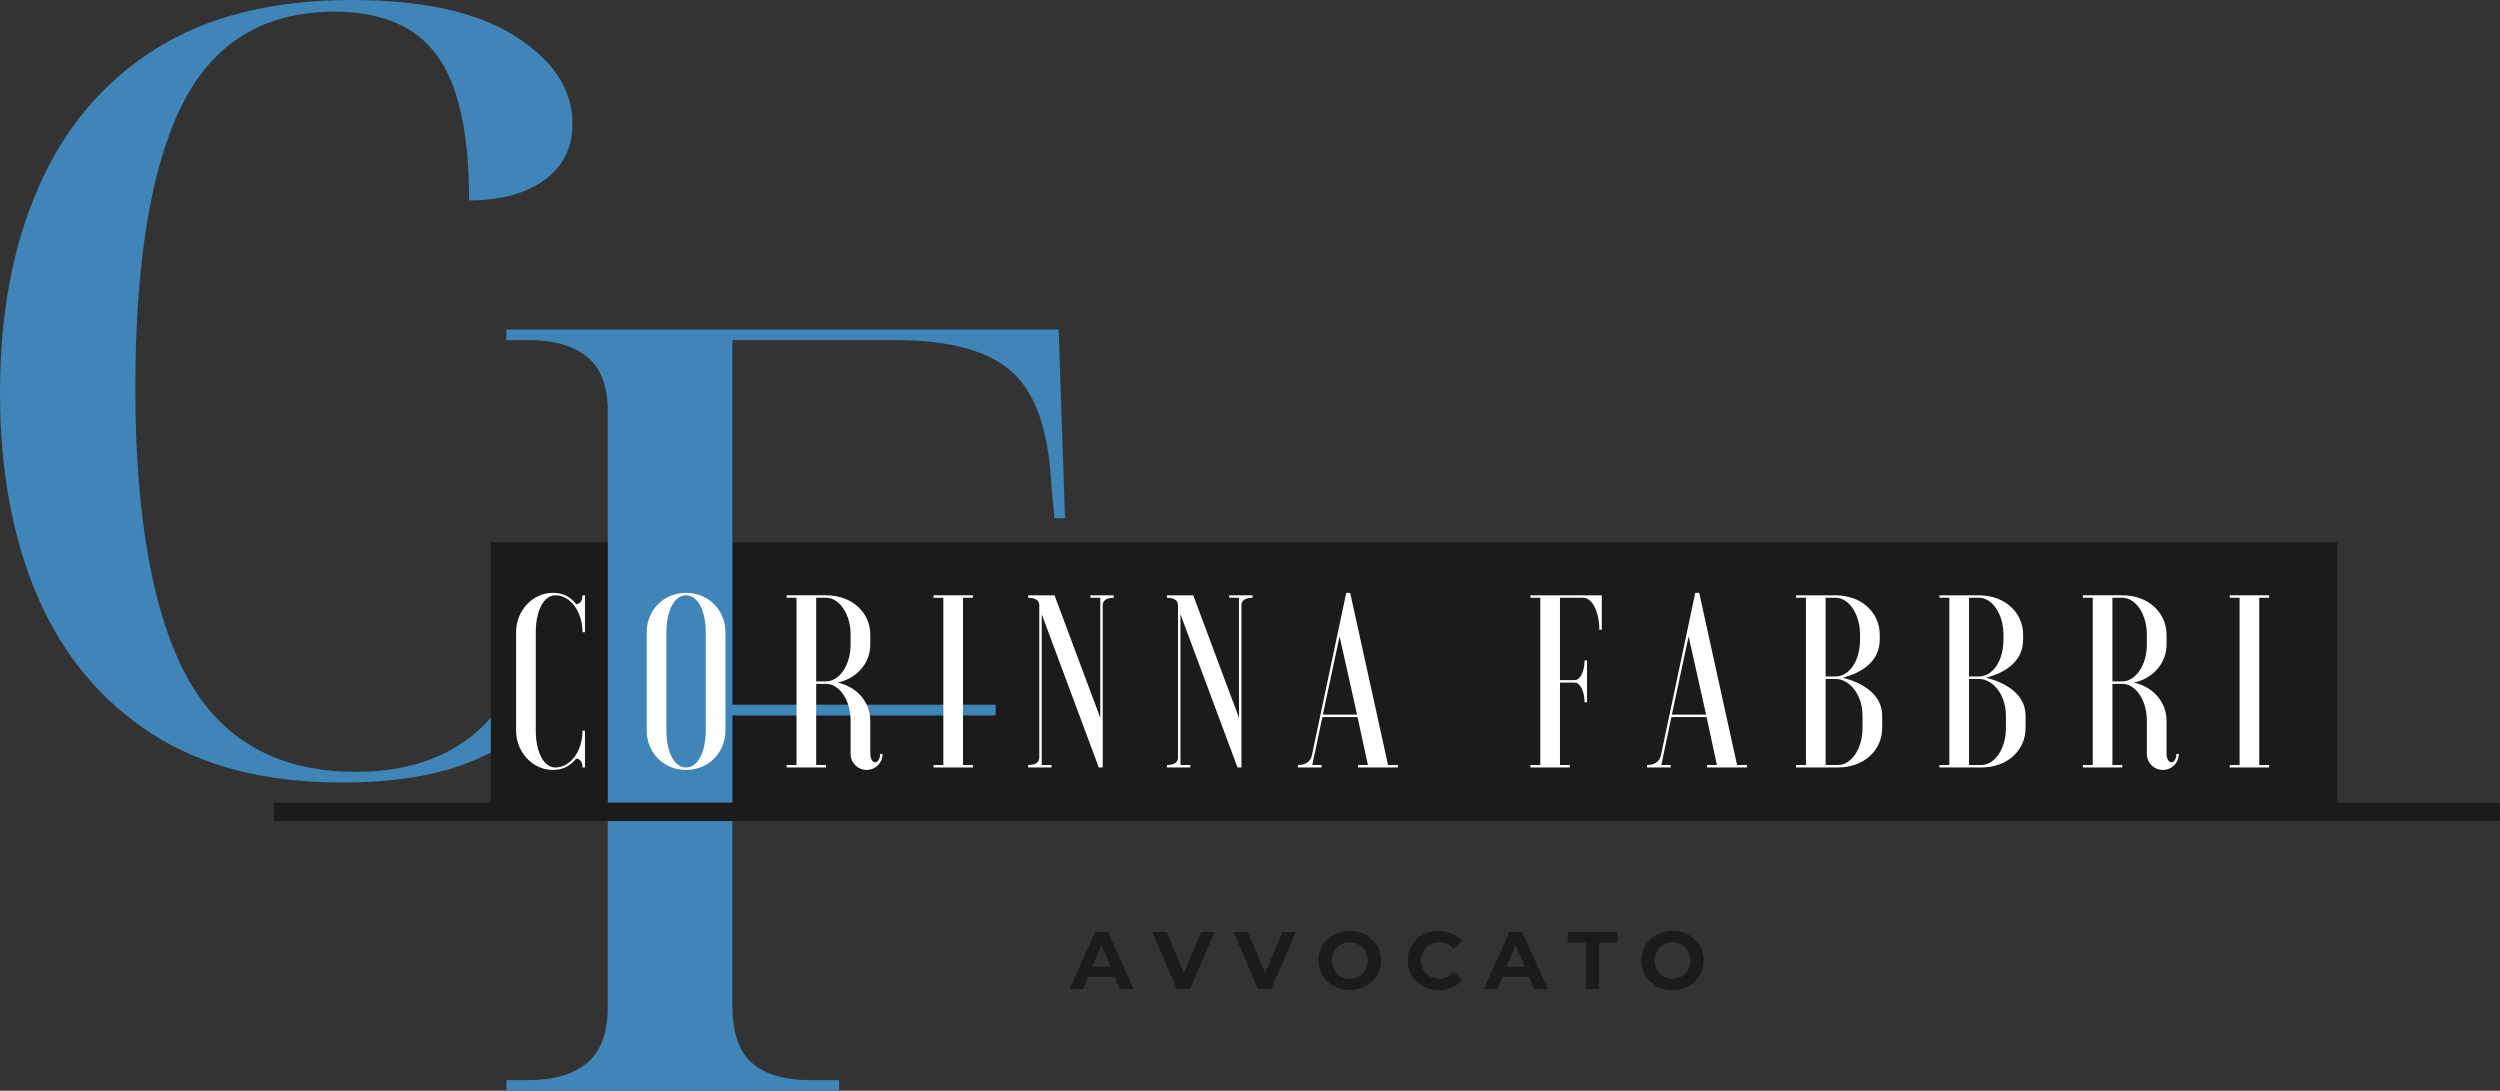 <?xml version="1.0" encoding="UTF-8"?><svg id="Livello_1" xmlns="http://www.w3.org/2000/svg" xmlns:xlink="http://www.w3.org/1999/xlink" viewBox="0 0 406.56 177.38"><rect x="0" y="0" width="406.56" height="177.38" fill="#333333" stroke="none"/><defs><style>.cls-1{fill:#fff;}.cls-2{fill:#3f85b7;}.cls-3{fill:#1b1b1b;}.cls-4,.cls-5,.cls-6{fill:none;}.cls-5{clip-path:url(#clippath);}.cls-6{clip-path:url(#clippath-1);}</style><clipPath id="clippath"><rect class="cls-4" x="79.82" y="88.21" width="300.27" height="43.76"/></clipPath><clipPath id="clippath-1"><rect class="cls-4" x="44.56" y="130.52" width="362" height="3"/></clipPath></defs><path class="cls-2" d="m55.48,127.25c-12.36,0-22.65-2.65-30.85-7.96-8.21-5.32-14.37-12.71-18.48-22.19C2.05,87.62,0,76.52,0,63.79s2.07-23.69,6.23-33.27c4.17-9.59,10.46-17.08,18.9-22.46C33.57,2.69,44.26,0,57.21,0c11.55,0,20.42,1.97,26.6,5.9,6.19,3.93,9.29,8.67,9.29,14.21,0,3.93-1.54,6.99-4.6,9.19-3.06,2.2-7.13,3.29-12.21,3.29,0-10.97-1.74-18.82-5.21-23.56-3.47-4.75-9.02-7.13-16.65-7.13-11.56,0-19.85,5.09-24.88,15.27-5.03,10.17-7.54,25.54-7.54,46.1s2.8,36.54,8.4,46.83c5.61,10.28,14.78,15.42,27.5,15.42,7.97,0,14.44-2.11,19.4-6.33,4.97-4.22,8.61-10.84,10.94-19.85,2.89,1.17,4.33,3.43,4.33,6.77,0,3-1.31,6.16-3.92,9.46-2.6,3.29-6.64,6.06-12.13,8.31-5.49,2.25-12.51,3.38-21.06,3.38Z"/><g class="cls-5"><path class="cls-3" d="m79.82,88.21h300.27v43.76H79.82v-43.76Z"/></g><path class="cls-2" d="m82.35,177.38v-1.73h3.65c4.04,0,7.19-.92,9.44-2.77,2.26-1.86,3.4-4.92,3.4-9.19v-96.75c0-4.17-1.14-7.15-3.4-8.94-2.25-1.79-5.4-2.69-9.44-2.69h-3.65v-1.73h89.81l1.04,30.69h-1.73l-.52-5.73c-.46-8.67-2.6-14.7-6.42-18.1-3.82-3.42-10.12-5.13-18.9-5.13h-26.52v59.29h42.81v1.75h-42.81v47.15c0,4.39,1.06,7.52,3.19,9.38,2.14,1.85,5.29,2.77,9.46,2.77h4.69v1.73h-54.1Z"/><g class="cls-6"><path class="cls-3" d="m44.56,130.52h362v3H44.56v-3Z"/></g><path class="cls-1" d="m94.73,118.81c0,3.44-2.04,6-4.4,6-2,0-3.2-2.68-3.2-6v-16c0-3.32,1.2-6,3.2-6,2.36,0,4.4,2.56,4.4,6h.4v-6h-.4c0,.96-.48,1.44-1.04,1.44-.88-1.16-2.08-1.84-3.76-1.84-3.32,0-6,2.88-6,6.4v16c0,3.52,2.68,6.4,6,6.4,1.68,0,2.88-.72,3.76-1.84.56,0,1.04.48,1.04,1.44h.4v-6h-.4Z"/><path class="cls-1" d="m114.77,118.81c0,3.32-1.2,6-3.2,6s-3.2-2.68-3.2-6v-16c0-3.32,1.2-6,3.2-6s3.2,2.68,3.2,6v16Zm-9.6,0c0,3.52,2.68,6.4,6.4,6.4s6.4-2.88,6.4-6.4v-16c0-3.52-2.68-6.4-6.4-6.4s-6.4,2.88-6.4,6.4v16Z"/><path class="cls-1" d="m134.33,111.21c2.2,0,4,2.68,4,6v5.4c0,1.44,1.16,2.6,2.6,2.6s2.6-1.16,2.6-2.6h-.4c0,.76-.36,1.36-.8,1.36s-.8-.6-.8-1.36v-5.4c0-2.96-2.08-5.48-5.28-6.2,3.2-.72,5.28-3.24,5.28-6.2v-1.6c0-3.52-2.88-6.4-7.2-6.4h-6.4v.4h1.6v27.2h-1.6v.4h6.4v-.4h-1.6v-13.2h1.6Zm0-14c2.2,0,4,2.68,4,6v1.6c0,3.32-1.8,6-4,6h-1.6v-13.6h1.6Z"/><path class="cls-1" d="m151.81,96.81v.4h1.6v27.2h-1.6v.4h6.4v-.4h-1.6v-27.2h1.6v-.4h-6.4Z"/><path class="cls-1" d="m167.21,96.81v.4c1.28,0,1.8.52,1.8,1.2v24.8c0,.68-.52,1.2-1.8,1.2v.4h3.8v-.4h-1.6v-24.52l9.28,24.92h.64v-26.4c0-.68.52-1.2,1.8-1.2v-.4h-3.8v.4h1.6v19.52l-7.44-19.92h-4.28Z"/><path class="cls-1" d="m189.77,96.81v.4c1.28,0,1.8.52,1.8,1.2v24.8c0,.68-.52,1.2-1.8,1.2v.4h3.8v-.4h-1.6v-24.52l9.28,24.92h.64v-26.4c0-.68.52-1.2,1.8-1.2v-.4h-3.8v.4h1.6v19.52l-7.44-19.92h-4.28Z"/><path class="cls-1" d="m211.09,124.81h3.84v-.4h-1.52l1.64-7.8h5.72l1.68,7.8h-1.6v.4h6.48v-.4h-1.6l-6.16-28h-.64l-5.6,26.48c-.2.92-.96,1.52-2.24,1.52v.4Zm6.76-21.32l2.84,12.72h-5.56l2.72-12.72Z"/><path class="cls-1" d="m255.29,124.41h-1.6v-13.4h2.4c.88,0,1.6,1.44,1.6,3.2h.4v-6.8h-.4c0,1.76-.72,3.2-1.6,3.2h-2.4v-13.4h3.8c1.44,0,2.6,2.32,2.6,5.2h.4v-5.6h-11.6v.4h1.6v27.2h-1.6v.4h6.4v-.4Z"/><path class="cls-1" d="m267.85,124.81h3.84v-.4h-1.52l1.64-7.8h5.72l1.68,7.8h-1.6v.4h6.48v-.4h-1.6l-6.16-28h-.64l-5.6,26.48c-.2.92-.96,1.52-2.24,1.52v.4Zm6.76-21.32l2.84,12.72h-5.56l2.72-12.72Z"/><path class="cls-1" d="m292.09,124.41v.4h6.8c4.32,0,7.2-2.88,7.2-6.4v-2c0-3.76-3.64-5.48-6.4-6.2,2.76-.72,6-2.44,6-6.2v-.8c0-3.52-2.88-6.4-7.2-6.4h-6.4v.4h1.6v27.2h-1.6Zm10.8-6c0,3.32-1.8,6-4,6h-2v-14h1.6c2.2,0,4.4,2.44,4.4,6v2Zm-.4-14.4c0,3.56-1.8,6-4,6h-1.6v-12.8h1.6c2.2,0,4,2.68,4,6v.8Z"/><path class="cls-1" d="m315.41,124.41v.4h6.8c4.32,0,7.2-2.88,7.2-6.4v-2c0-3.76-3.64-5.48-6.4-6.2,2.76-.72,6-2.44,6-6.2v-.8c0-3.52-2.88-6.4-7.2-6.4h-6.4v.4h1.6v27.2h-1.6Zm10.8-6c0,3.32-1.8,6-4,6h-2v-14h1.6c2.2,0,4.4,2.44,4.4,6v2Zm-.4-14.4c0,3.56-1.8,6-4,6h-1.6v-12.8h1.6c2.2,0,4,2.68,4,6v.8Z"/><path class="cls-1" d="m345.13,111.21c2.2,0,4,2.68,4,6v5.4c0,1.44,1.16,2.6,2.6,2.6s2.6-1.16,2.6-2.6h-.4c0,.76-.36,1.36-.8,1.36s-.8-.6-.8-1.36v-5.4c0-2.96-2.08-5.48-5.28-6.2,3.2-.72,5.28-3.24,5.28-6.2v-1.6c0-3.52-2.88-6.4-7.2-6.4h-6.4v.4h1.6v27.2h-1.6v.4h6.4v-.4h-1.6v-13.2h1.6Zm0-14c2.2,0,4,2.68,4,6v1.6c0,3.32-1.8,6-4,6h-1.6v-13.6h1.6Z"/><path class="cls-1" d="m362.61,96.81v.4h1.6v27.2h-1.6v.4h6.4v-.4h-1.6v-27.2h1.6v-.4h-6.4Z"/><path class="cls-3" d="m181.27,158.86h-4.31l-.81,1.98h-2.21l4.15-9.27h2.1l4.17,9.27h-2.27l-.81-1.98Zm-.67-1.65l-1.48-3.54-1.48,3.54h2.96Z"/><path class="cls-3" d="m197.54,151.57l-4.02,9.27h-2.13l-4-9.27h2.33l2.81,6.63,2.85-6.63h2.15Z"/><path class="cls-3" d="m210.74,151.57l-4.02,9.27h-2.13l-4-9.27h2.33l2.81,6.63,2.85-6.63h2.15Z"/><path class="cls-3" d="m219.5,161.01c-.96,0-1.83-.21-2.6-.63-.77-.42-1.37-.98-1.81-1.71-.43-.73-.65-1.56-.65-2.48s.21-1.71.65-2.44c.44-.73,1.05-1.31,1.81-1.73.78-.42,1.65-.63,2.6-.63s1.84.21,2.6.63c.76.42,1.36.99,1.81,1.73.44.72.67,1.54.67,2.44s-.22,1.74-.67,2.48c-.45.72-1.05,1.29-1.81,1.71-.77.42-1.64.63-2.6.63Zm0-1.83c.55,0,1.05-.13,1.48-.38.44-.25.79-.59,1.04-1.04.26-.46.4-.98.4-1.56s-.14-1.07-.4-1.52c-.25-.46-.6-.81-1.04-1.06-.43-.25-.93-.38-1.48-.38s-1.04.13-1.48.38c-.45.25-.79.6-1.04,1.06-.25.45-.38.95-.38,1.52s.13,1.1.38,1.56c.25.45.59.79,1.04,1.04.44.25.94.38,1.48.38Z"/><path class="cls-3" d="m233.95,161.01c-.95,0-1.8-.21-2.56-.63-.77-.42-1.37-.98-1.81-1.71-.43-.72-.65-1.55-.65-2.48s.21-1.73.65-2.46c.44-.73,1.05-1.3,1.81-1.71.76-.42,1.61-.63,2.56-.63.8,0,1.53.15,2.19.44.65.28,1.2.68,1.65,1.21l-1.38,1.27c-.64-.72-1.42-1.08-2.33-1.08-.58,0-1.1.13-1.56.38-.45.25-.79.6-1.04,1.06-.25.45-.38.95-.38,1.52s.13,1.1.38,1.56c.25.45.59.79,1.04,1.04.46.25.98.38,1.56.38.92,0,1.69-.36,2.33-1.1l1.38,1.27c-.45.54-.99.96-1.65,1.25-.66.28-1.39.42-2.19.42Z"/><path class="cls-3" d="m248.64,158.86h-4.31l-.81,1.98h-2.21l4.15-9.27h2.1l4.17,9.27h-2.27l-.81-1.98Zm-.67-1.65l-1.48-3.54-1.48,3.54h2.96Z"/><path class="cls-3" d="m257.92,153.32h-2.96v-1.75h8.08v1.75h-2.98v7.52h-2.15v-7.52Z"/><path class="cls-3" d="m271.98,161.01c-.96,0-1.83-.21-2.6-.63-.77-.42-1.37-.98-1.81-1.71-.43-.73-.65-1.56-.65-2.48s.21-1.71.65-2.44c.44-.73,1.05-1.31,1.81-1.73.78-.42,1.65-.63,2.6-.63s1.84.21,2.6.63c.76.42,1.36.99,1.81,1.73.44.72.67,1.54.67,2.44s-.22,1.74-.67,2.48c-.45.72-1.05,1.29-1.81,1.71-.77.42-1.64.63-2.6.63Zm0-1.83c.55,0,1.05-.13,1.48-.38.44-.25.79-.59,1.04-1.04.26-.46.4-.98.4-1.56s-.14-1.07-.4-1.52c-.25-.46-.6-.81-1.04-1.06-.43-.25-.93-.38-1.48-.38s-1.04.13-1.48.38c-.45.25-.79.6-1.04,1.06-.25.45-.38.95-.38,1.52s.13,1.1.38,1.56c.25.45.59.79,1.04,1.04.44.25.94.38,1.48.38Z"/></svg>